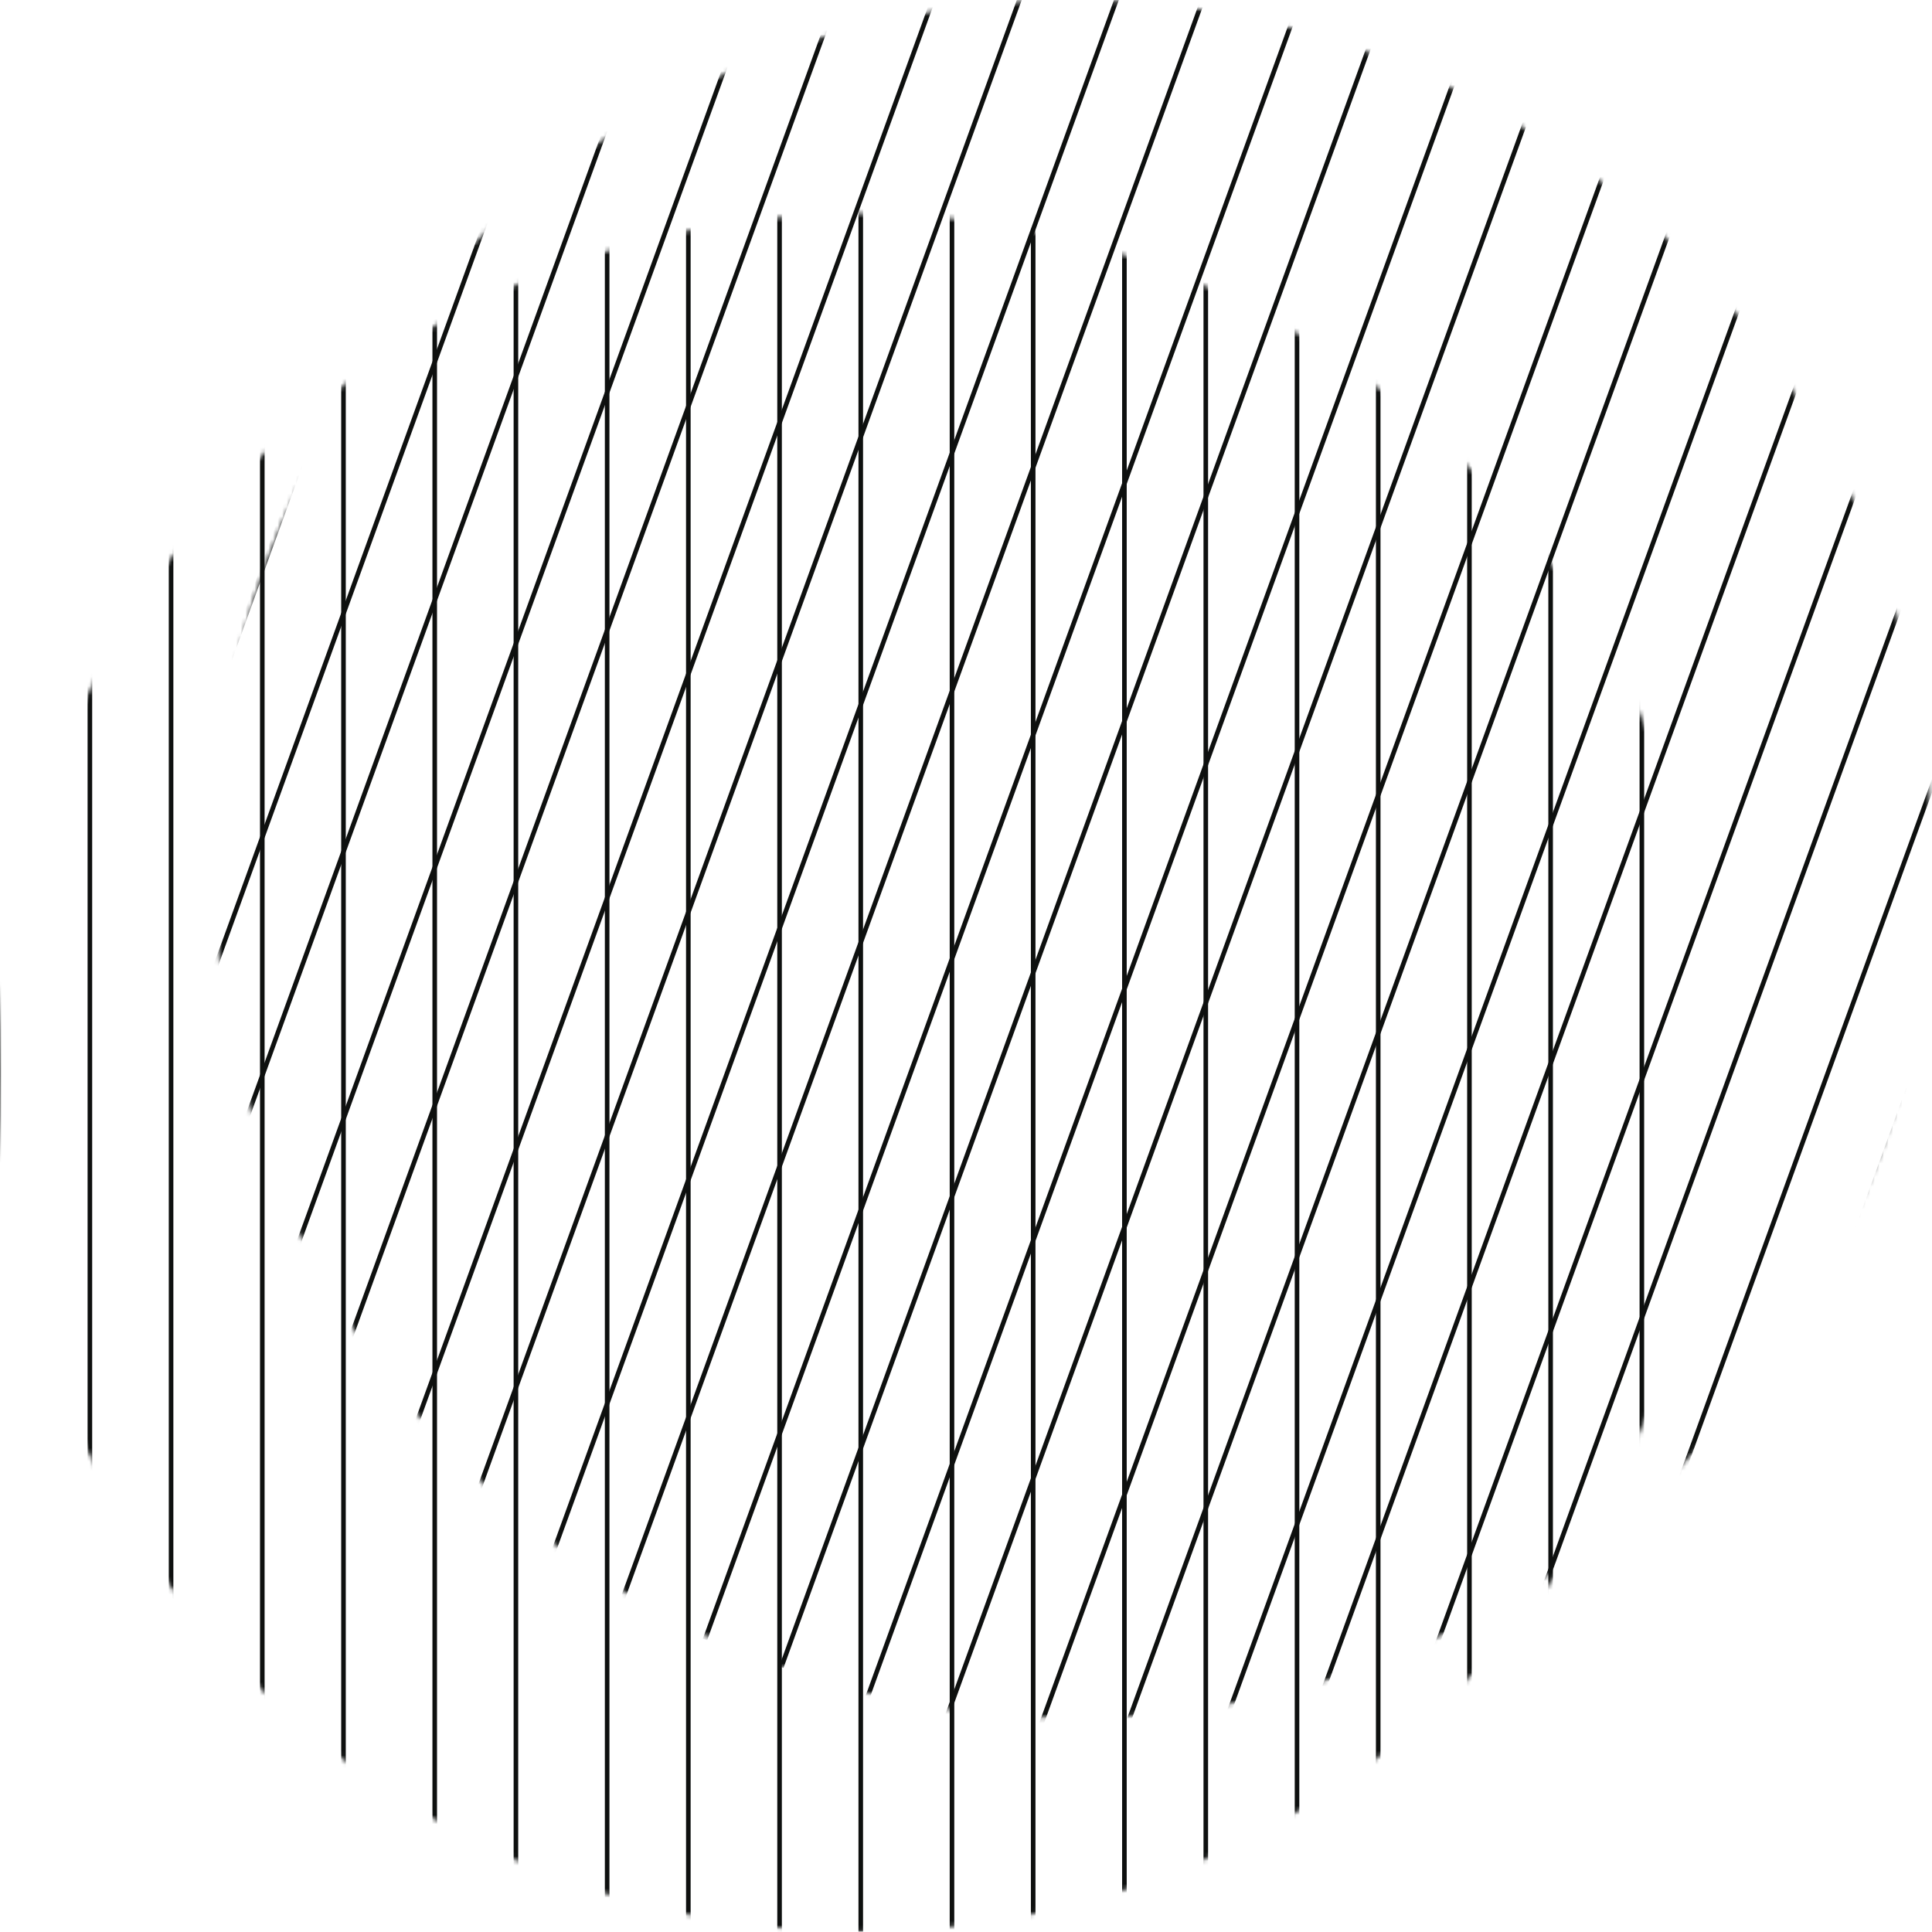 <svg width="421" height="421" viewBox="0 0 421 421" fill="none" xmlns="http://www.w3.org/2000/svg">
<mask id="mask0_96_956" style="mask-type:luminance" maskUnits="userSpaceOnUse" x="0" y="46" width="375" height="375">
<path d="M187.228 420.916C290.632 420.916 374.457 337.11 374.457 233.73C374.457 130.35 290.632 46.544 187.228 46.544C83.825 46.544 0 130.35 0 233.73C0 337.11 83.825 420.916 187.228 420.916Z" fill="white"/>
</mask>
<g mask="url(#mask0_96_956)">
<path d="M337.896 420.916V45.196" stroke="#0E100F" stroke-miterlimit="10"/>
<path d="M300.325 420.916V45.196" stroke="#0E100F" stroke-miterlimit="10"/>
<path d="M262.753 420.916V45.196" stroke="#0E100F" stroke-miterlimit="10"/>
<path d="M225.138 420.916V45.196" stroke="#0E100F" stroke-miterlimit="10"/>
<path d="M187.566 420.916V45.196" stroke="#0E100F" stroke-miterlimit="10"/>
<path d="M149.995 420.916V45.196" stroke="#0E100F" stroke-miterlimit="10"/>
<path d="M112.423 420.916V45.196" stroke="#0E100F" stroke-miterlimit="10"/>
<path d="M74.85 420.916V45.196" stroke="#0E100F" stroke-miterlimit="10"/>
<path d="M37.278 420.916V45.196" stroke="#0E100F" stroke-miterlimit="10"/>
<path d="M-0.294 420.916V45.196" stroke="#0E100F" stroke-miterlimit="10"/>
<path d="M357.776 420.916V45.196" stroke="#0E100F" stroke-miterlimit="10"/>
<path d="M320.205 420.916V45.196" stroke="#0E100F" stroke-miterlimit="10"/>
<path d="M282.633 420.916V45.196" stroke="#0E100F" stroke-miterlimit="10"/>
<path d="M245.019 420.916V45.196" stroke="#0E100F" stroke-miterlimit="10"/>
<path d="M207.447 420.916V45.196" stroke="#0E100F" stroke-miterlimit="10"/>
<path d="M169.875 420.916V45.196" stroke="#0E100F" stroke-miterlimit="10"/>
<path d="M132.303 420.916V45.196" stroke="#0E100F" stroke-miterlimit="10"/>
<path d="M94.731 420.916V45.196" stroke="#0E100F" stroke-miterlimit="10"/>
<path d="M57.158 420.916V45.196" stroke="#0E100F" stroke-miterlimit="10"/>
<path d="M19.586 420.916V45.196" stroke="#0E100F" stroke-miterlimit="10"/>
</g>
<mask id="mask1_96_956" style="mask-type:luminance" maskUnits="userSpaceOnUse" x="46" y="0" width="375" height="375">
<path d="M233.771 374.373C337.175 374.373 421 290.566 421 187.186C421 83.806 337.175 0 233.771 0C130.368 0 46.543 83.806 46.543 187.186C46.543 290.566 130.368 374.373 233.771 374.373Z" fill="white"/>
</mask>
<g mask="url(#mask1_96_956)">
<path d="M346.868 427.361L475.042 74.133" stroke="#0E100F" stroke-miterlimit="10"/>
<path d="M311.571 414.556L439.704 61.328" stroke="#0E100F" stroke-miterlimit="10"/>
<path d="M276.231 401.709L404.363 48.524" stroke="#0E100F" stroke-miterlimit="10"/>
<path d="M240.893 388.904L369.067 35.719" stroke="#0E100F" stroke-miterlimit="10"/>
<path d="M205.594 376.1L333.726 22.872" stroke="#0E100F" stroke-miterlimit="10"/>
<path d="M170.255 363.295L298.388 10.067" stroke="#0E100F" stroke-miterlimit="10"/>
<path d="M134.915 350.49L263.09 -2.738" stroke="#0E100F" stroke-miterlimit="10"/>
<path d="M99.618 337.643L227.751 -15.543" stroke="#0E100F" stroke-miterlimit="10"/>
<path d="M64.278 324.838L192.41 -28.347" stroke="#0E100F" stroke-miterlimit="10"/>
<path d="M28.981 312.033L157.113 -41.152" stroke="#0E100F" stroke-miterlimit="10"/>
<path d="M-6.359 299.229L121.773 -53.999" stroke="#0E100F" stroke-miterlimit="10"/>
<path d="M330.272 421.338L458.405 68.11" stroke="#0E100F" stroke-miterlimit="10"/>
<path d="M294.932 408.491L423.065 55.305" stroke="#0E100F" stroke-miterlimit="10"/>
<path d="M259.592 395.686L387.724 42.5" stroke="#0E100F" stroke-miterlimit="10"/>
<path d="M224.295 382.881L352.427 29.653" stroke="#0E100F" stroke-miterlimit="10"/>
<path d="M188.955 370.076L317.087 16.849" stroke="#0E100F" stroke-miterlimit="10"/>
<path d="M153.617 357.272L281.792 4.044" stroke="#0E100F" stroke-miterlimit="10"/>
<path d="M118.318 344.424L246.45 -8.761" stroke="#0E100F" stroke-miterlimit="10"/>
<path d="M82.979 331.62L211.111 -21.566" stroke="#0E100F" stroke-miterlimit="10"/>
<path d="M47.639 318.815L175.814 -34.413" stroke="#0E100F" stroke-miterlimit="10"/>
<path d="M12.342 306.01L140.475 -47.218" stroke="#0E100F" stroke-miterlimit="10"/>
<path d="M-22.998 293.205L105.135 -60.023" stroke="#0E100F" stroke-miterlimit="10"/>
</g>
</svg>
